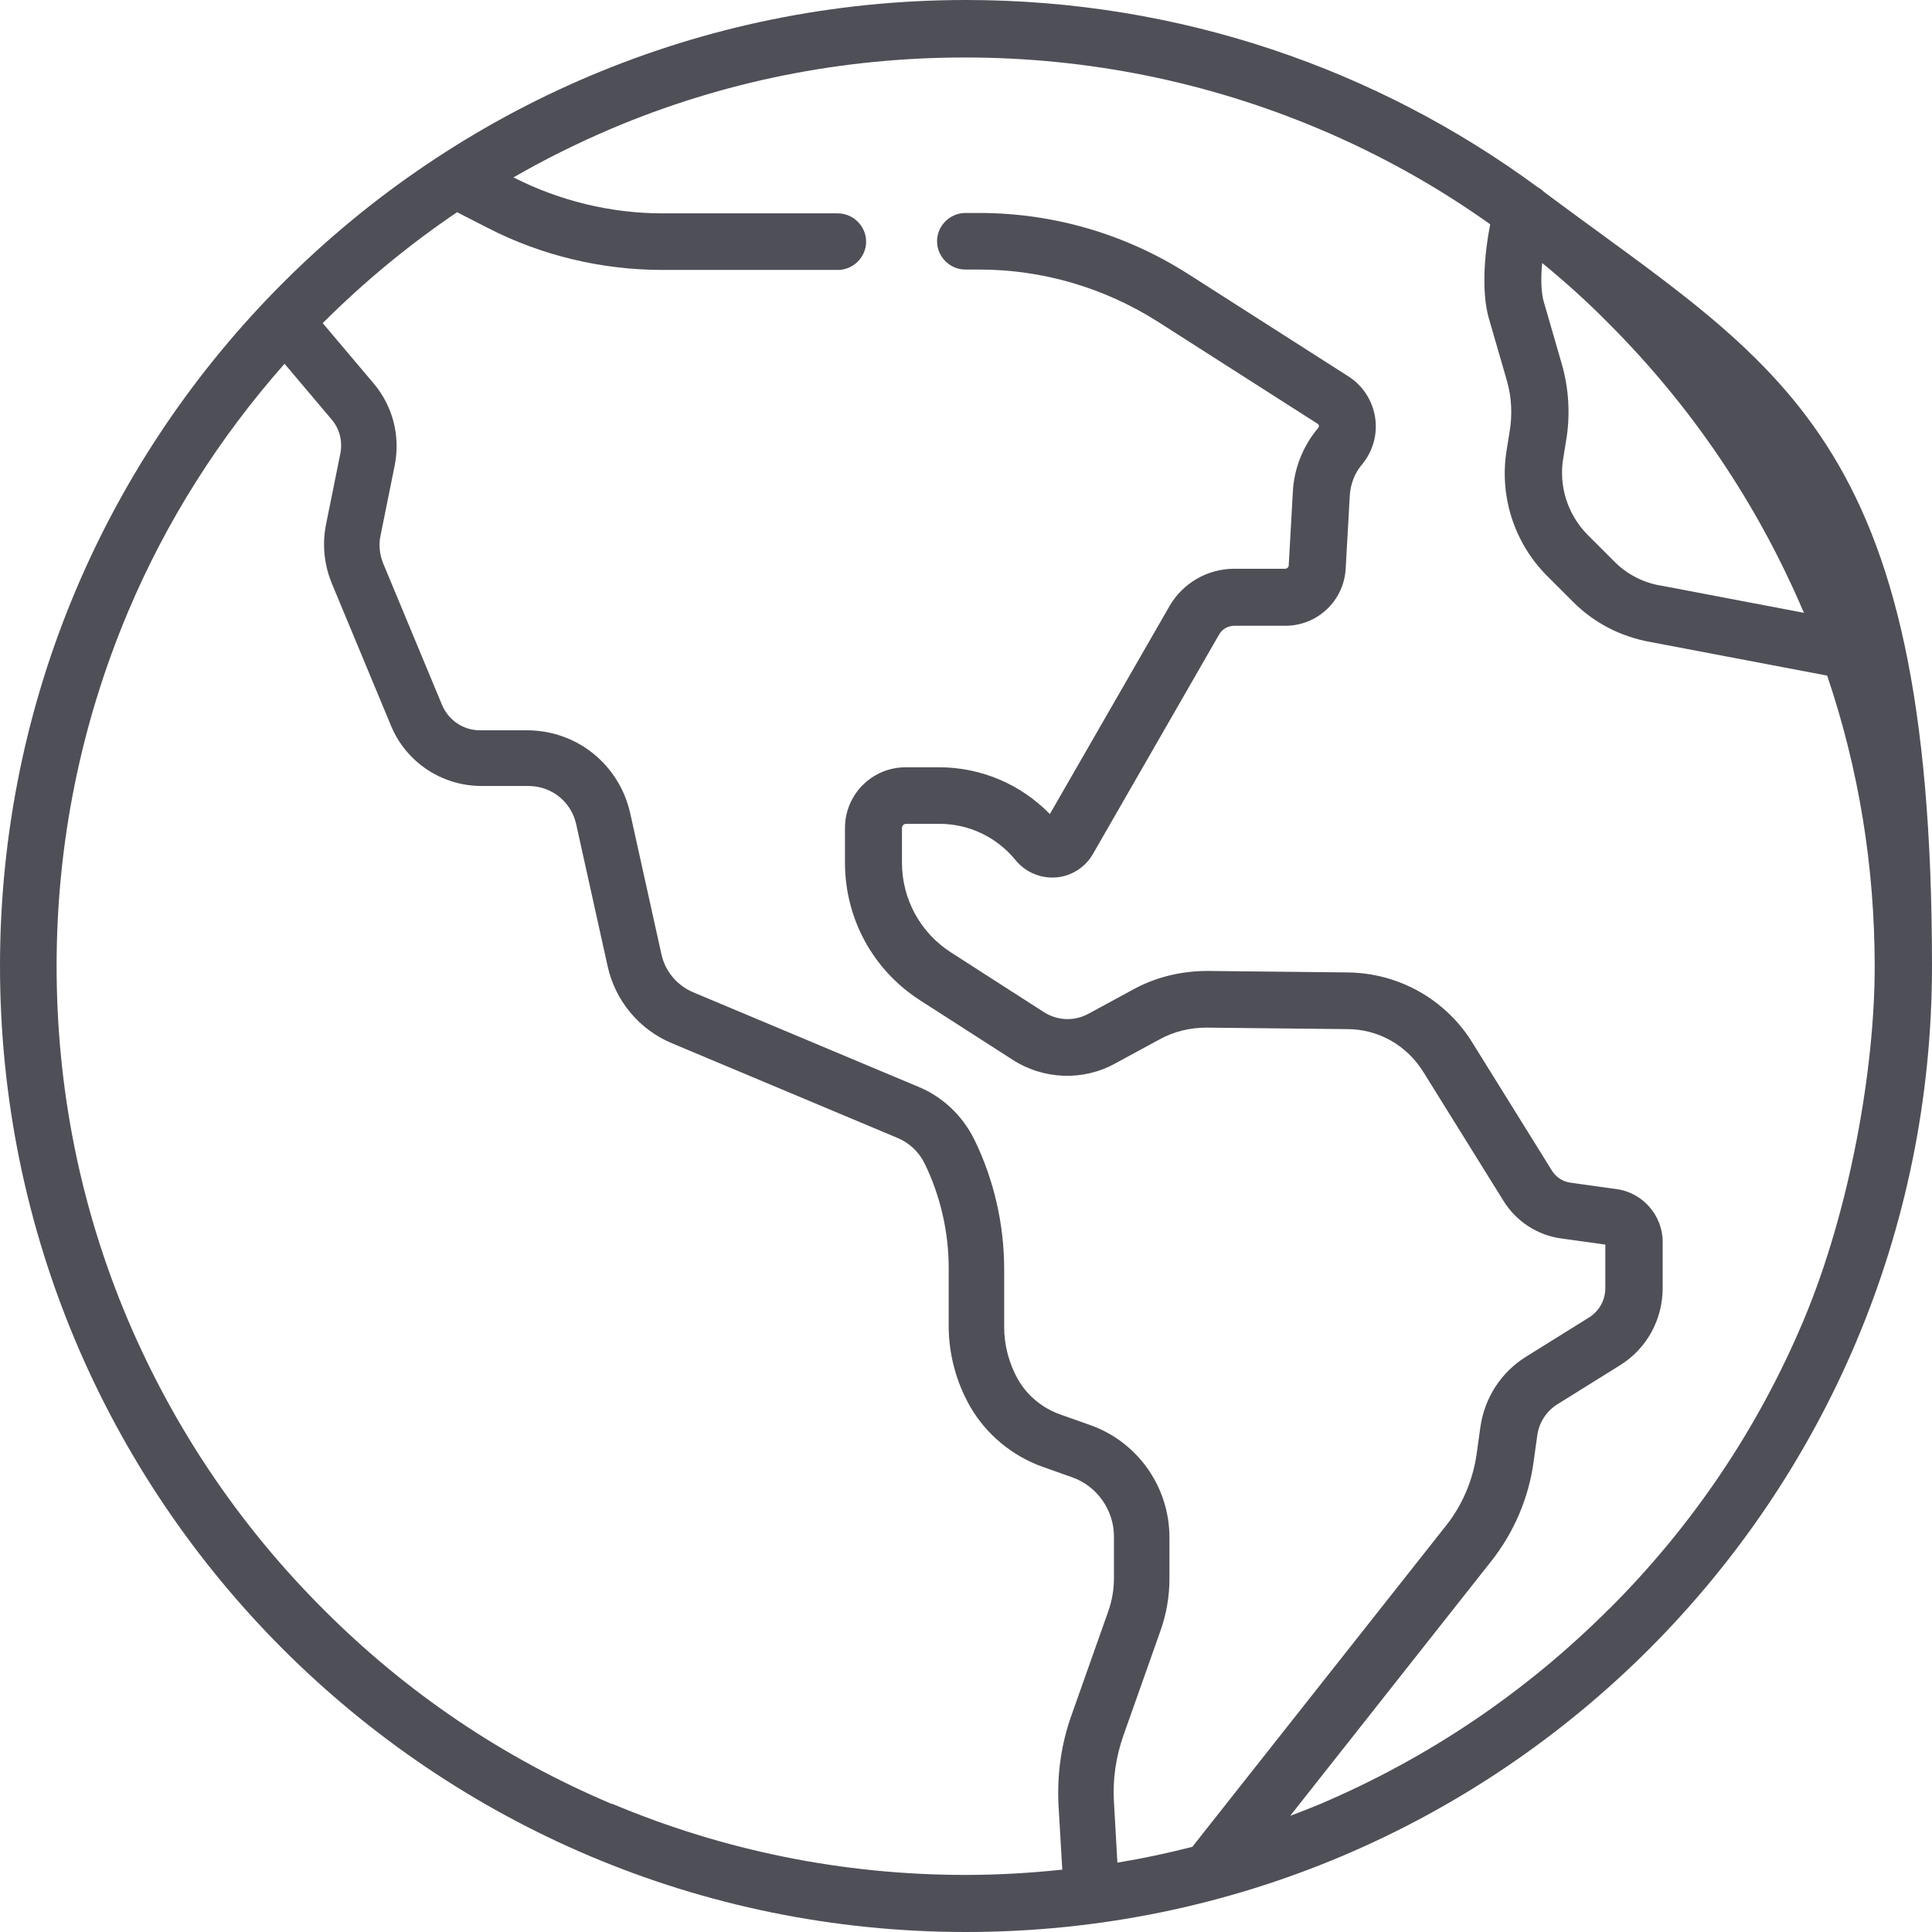 <?xml version="1.0" encoding="UTF-8"?>
<svg xmlns="http://www.w3.org/2000/svg" id="Ebene_1" version="1.1" viewBox="0 0 50 50">
  <defs>
    <style>
      .st0 {
        fill: #4f4f58;
      }
    </style>
  </defs>
  <path class="st0" d="M39.951,4.961c-.049-.049-.098-.088-.156-.117C35.654,1.797,30.537,0,25,0,11.191,0,0,11.191,0,25s11.191,25,25,25,25-11.191,25-25-3.945-15.479-10.049-20.039ZM46.689,15.84v.02l-3.691-.703h-.01c-.469-.078-.898-.303-1.23-.645l-.674-.674c-.518-.527-.752-1.27-.625-1.992l.068-.42c.117-.664.078-1.357-.107-2.002l-.469-1.621c-.068-.234-.078-.615-.039-.996.596.488,1.172,1.006,1.719,1.562,2.158,2.158,3.857,4.678,5.049,7.48l.01-.01ZM15.84,46.689c-2.803-1.182-5.322-2.881-7.48-5.049-2.158-2.158-3.857-4.678-5.049-7.48-1.23-2.9-1.846-5.986-1.846-9.16s.625-6.26,1.846-9.16c.996-2.363,2.363-4.512,4.053-6.426l1.221,1.445c.205.244.283.557.225.869l-.371,1.836c-.107.527-.049,1.064.156,1.553l1.523,3.662c.391.947,1.318,1.562,2.344,1.562h1.211c.605,0,1.113.41,1.24.996l.811,3.662c.195.898.82,1.65,1.67,2.002l5.84,2.451c.303.127.547.361.693.654.41.84.625,1.777.625,2.705v1.504c0,.732.195,1.455.557,2.09.42.723,1.084,1.27,1.865,1.553l.771.273c.645.225,1.084.85,1.084,1.533v1.074c0,.293-.049.586-.146.859l-.957,2.705c-.264.742-.371,1.523-.332,2.314l.098,1.67c-.83.088-1.66.137-2.5.137-3.174,0-6.26-.625-9.16-1.846l.01.01ZM41.641,41.641c-2.158,2.158-4.678,3.857-7.48,5.049-.254.107-.508.205-.771.303l5.205-6.592c.586-.742.967-1.631,1.094-2.568l.098-.703c.049-.322.234-.605.508-.781l1.631-1.016c.693-.43,1.104-1.182,1.104-2.002v-1.191c0-.684-.518-1.279-1.201-1.367l-1.191-.166c-.195-.029-.361-.137-.469-.303l-2.07-3.33c-.693-1.113-1.895-1.787-3.203-1.807l-3.643-.039c-.674,0-1.338.156-1.924.479l-1.152.625c-.371.205-.811.186-1.162-.039l-2.402-1.543c-.791-.508-1.27-1.377-1.27-2.324v-.898c0-.059.049-.107.107-.107h.859c.771,0,1.484.342,1.973.938.254.312.645.479,1.045.449.4-.029.762-.264.957-.605l3.262-5.674c.078-.146.234-.234.4-.234h1.318c.83,0,1.514-.645,1.562-1.475l.107-1.904c.02-.293.127-.576.313-.791.283-.342.41-.781.342-1.221s-.322-.83-.693-1.064l-4.141-2.646c-1.621-1.035-3.486-1.582-5.41-1.582h-.361c-.4,0-.732.332-.732.732,0,.4.332.732.732.732h.361c1.641,0,3.232.469,4.619,1.348l4.141,2.646s.029.02.029.049-.01.049-.02.059c-.391.459-.625,1.055-.654,1.65l-.107,1.904c0,.049-.049.088-.098.088h-1.318c-.684,0-1.328.371-1.67.967l-3.096,5.381c-.752-.771-1.777-1.211-2.871-1.211h-.859c-.869,0-1.572.703-1.572,1.572v.898c0,1.445.723,2.773,1.934,3.555l2.402,1.543c.801.518,1.826.557,2.656.098l1.152-.625c.371-.205.791-.303,1.211-.303l3.643.039c.811,0,1.543.42,1.973,1.113l2.07,3.33c.332.537.889.898,1.514.977l1.123.156v1.123c0,.313-.156.596-.42.762l-1.631,1.016c-.645.4-1.074,1.064-1.182,1.816l-.098.703c-.098.684-.371,1.328-.801,1.865l-6.533,8.271s-.01.02-.02.029c-.645.166-1.289.303-1.943.41l-.088-1.553c-.039-.596.049-1.182.244-1.738l.957-2.705c.156-.439.234-.889.234-1.348v-1.074c0-1.309-.83-2.48-2.061-2.91l-.771-.273c-.459-.166-.84-.479-1.084-.898-.234-.41-.361-.889-.361-1.357v-1.504c0-1.152-.264-2.314-.771-3.35-.303-.615-.811-1.104-1.445-1.367l-5.84-2.451c-.41-.176-.713-.537-.811-.967l-.811-3.662c-.283-1.26-1.377-2.148-2.676-2.148h-1.211c-.439,0-.82-.264-.986-.664l-1.523-3.662c-.088-.225-.117-.469-.068-.703l.371-1.836c.146-.752-.049-1.514-.537-2.1l-1.328-1.572c1.074-1.074,2.236-2.031,3.477-2.871l.801.41c1.387.713,2.949,1.084,4.512,1.084h4.541c.4,0,.732-.332.732-.732s-.332-.732-.732-.732h-4.541c-1.328,0-2.656-.322-3.848-.928h-.01c.811-.469,1.66-.889,2.529-1.26,2.9-1.23,5.986-1.846,9.16-1.846s6.26.625,9.16,1.846c1.572.664,3.047,1.484,4.434,2.471-.146.723-.234,1.729-.039,2.422l.469,1.621c.127.439.146.898.068,1.348l-.068.42c-.205,1.191.176,2.412,1.025,3.271l.674.674c.547.557,1.25.918,2.021,1.055l4.57.869c.82,2.422,1.23,4.941,1.23,7.539s-.625,6.26-1.846,9.16c-1.182,2.803-2.881,5.322-5.049,7.48l.02-.02Z"></path>
</svg>
